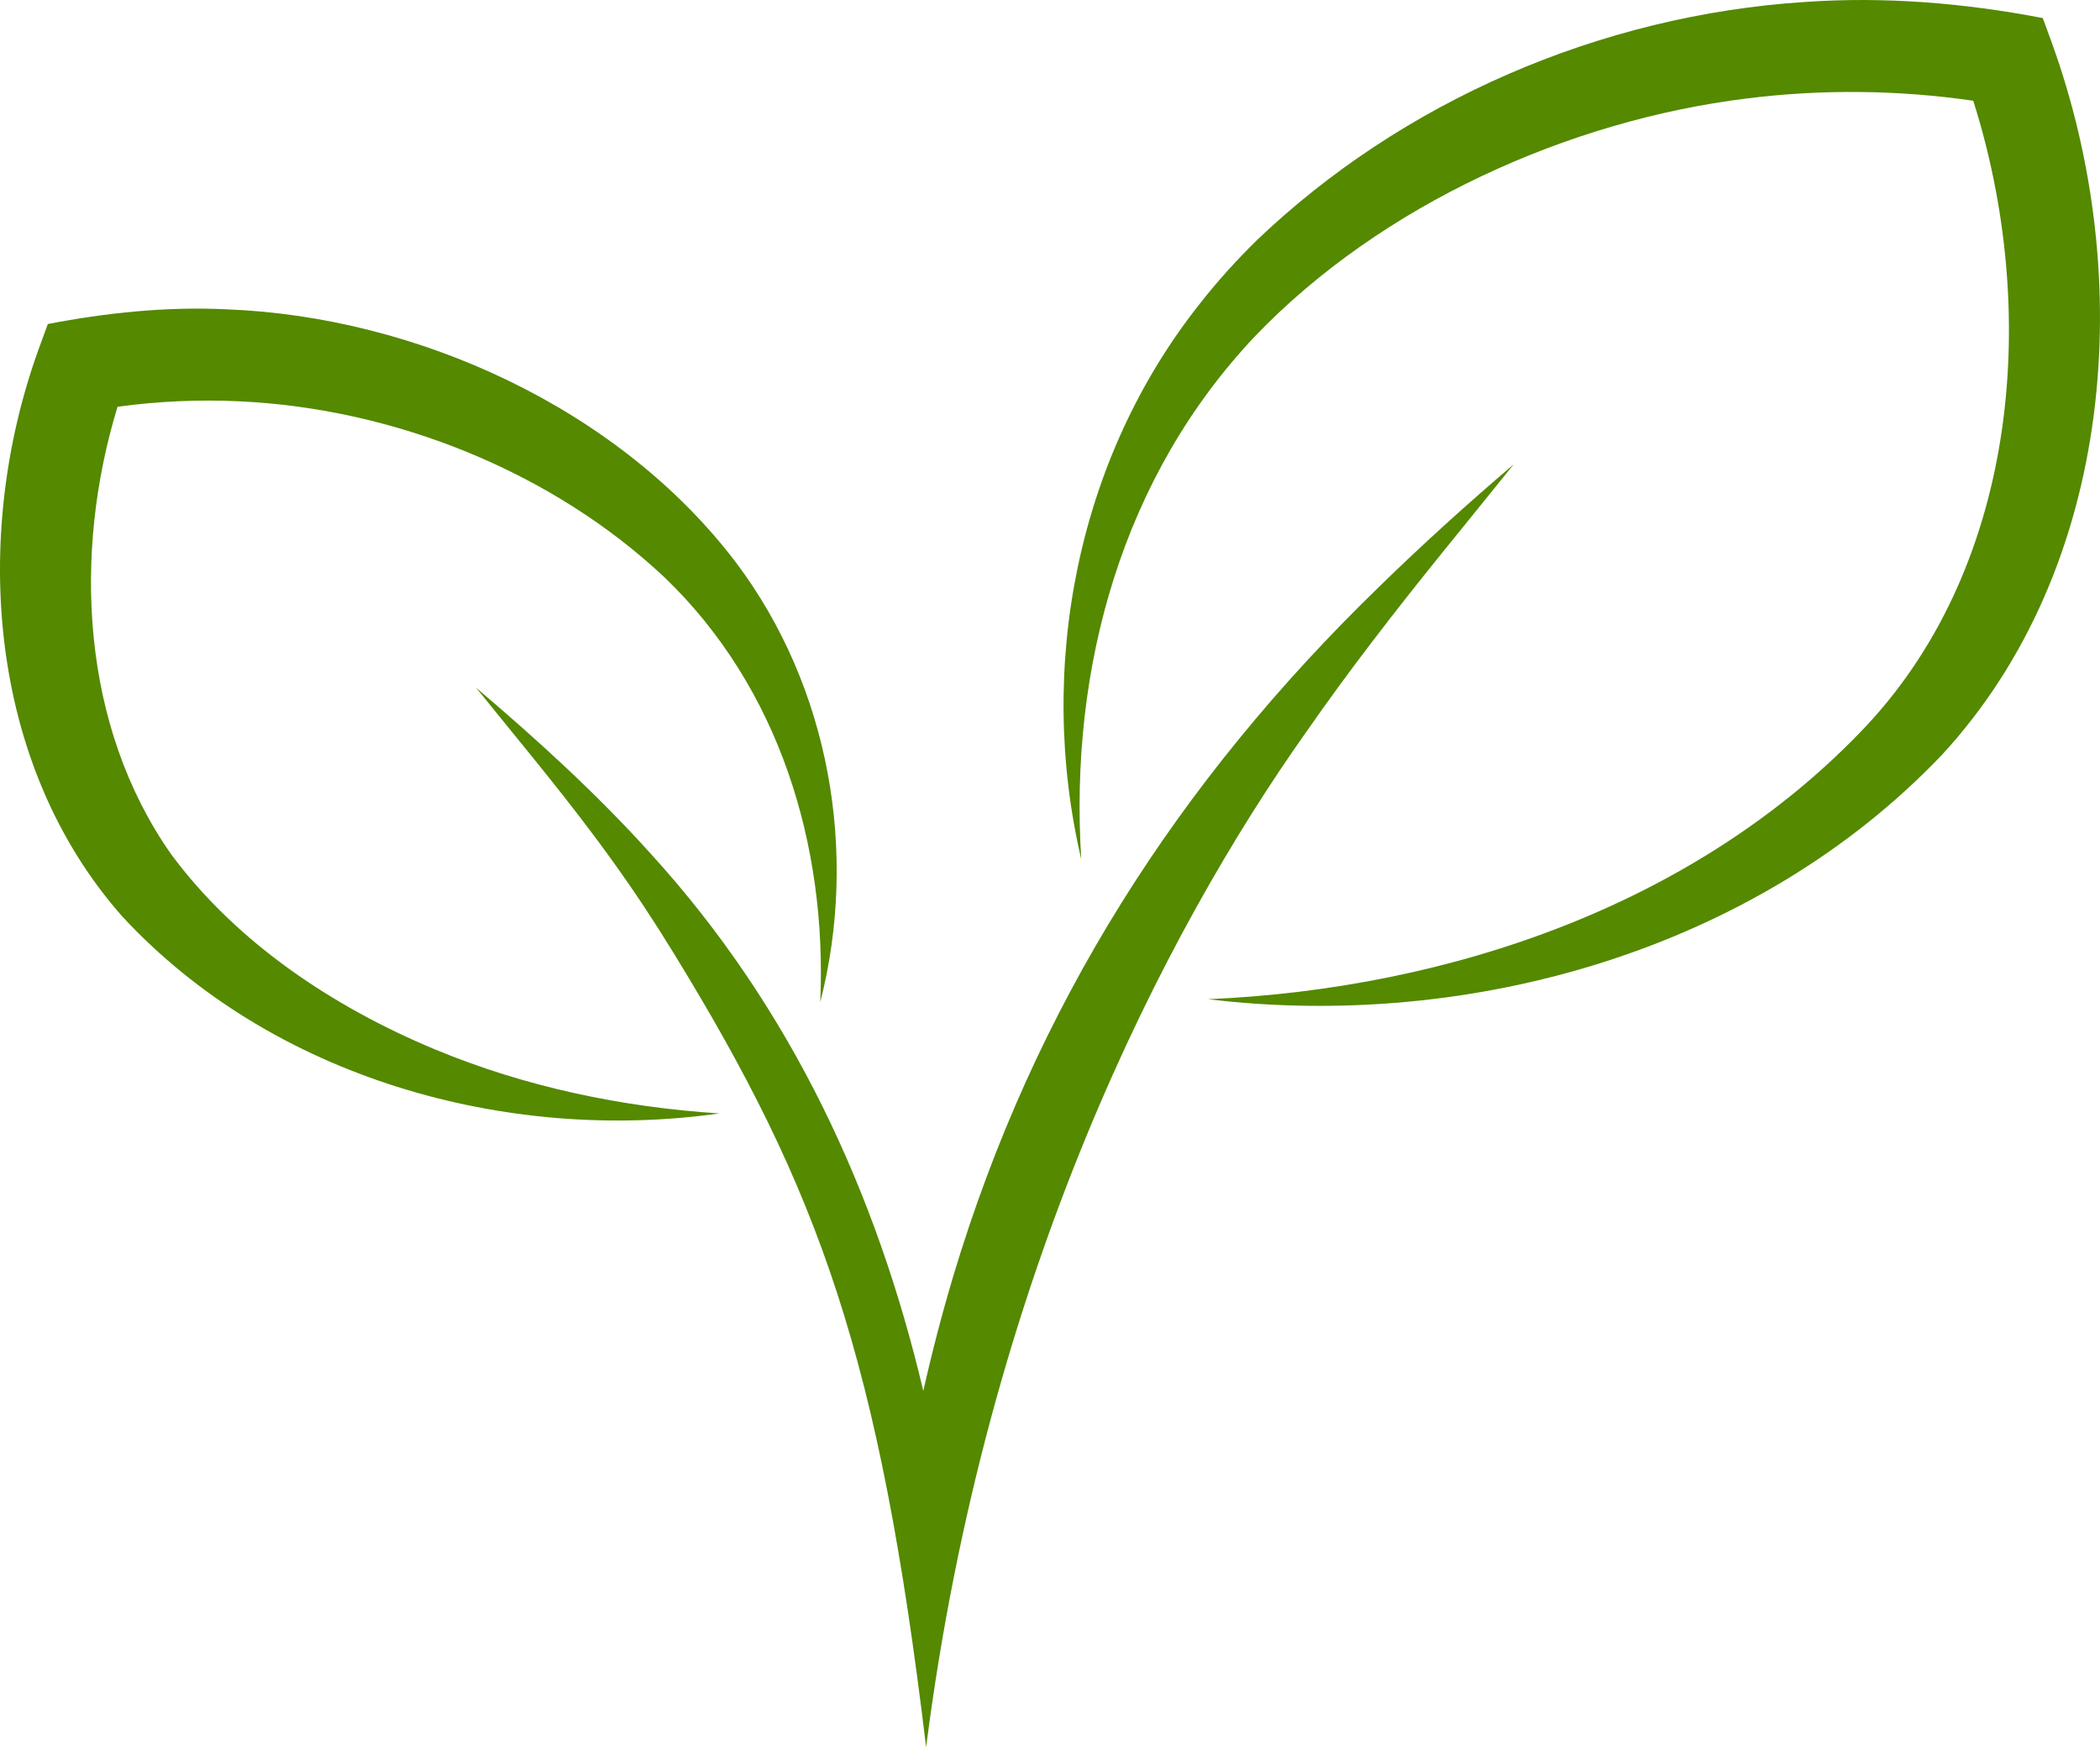 <svg viewBox="0 0 1823.2 1517.06" xmlns="http://www.w3.org/2000/svg" data-sanitized-data-name="Calque 2" data-name="Calque 2" id="Calque_2">
  <defs>
    <style>
      .cls-1 {
        fill: #548900;
      }
    </style>
  </defs>
  <g id="Objects">
    <g>
      <path d="M1781.54,37.59s-8.01-21.89-8.01-21.89c-67.96-13.1-137.67-18.86-206.78-13.97-176.52,11.47-349.33,85.64-476.75,207.98-16.95,16.8-33.12,34.59-47.84,53.39-107.33,134.83-142.31,316.71-103.42,483.03-10.53-166.13,35.56-332.61,151.31-454.66,109.14-113.59,271.31-186.74,426.17-205.94,65.35-8.21,131.76-7.5,196.93,1.93,57.16,180.06,40.15,399.91-92.2,542.13-145.81,155.36-362.09,228.97-572.17,238.02,228.23,27.46,475.83-42.9,637.06-212.03,150.67-163.32,168.93-415.38,95.68-617.99Z" class="cls-1"></path>
      <path d="M1191.66,556.75c39.59-52.1,81.4-102.31,122.54-153.57-20.06,17.04-39.79,34.41-59.28,52.1-18.89,17.14-39.32,36.32-57.55,54.16-174.77,169.52-299.27,364.27-369.64,598.2-9.86,32.99-18.55,66.4-26.13,100.1-40.44-171.35-114.09-331.83-236.22-466-46.74-51.97-98.89-99.46-152.11-144.64,40.2,49.85,81.59,98.83,118.8,150.9,18.36,25.46,36.08,52.3,52.45,79.02,127.33,207.38,178.94,351.47,219.52,690.03,0,0,0,0,0,0,52.52-410.18,207.65-708.7,330.1-881.61,18.19-26.21,38.15-53.33,57.5-78.7Z" class="cls-1"></path>
      <path d="M148.4,741.48c-77.95-111.24-85.41-260.46-46.36-388.31,35.11-4.77,70.64-6.39,106.04-4.71,133.82,6.25,270.87,60.63,369.14,153.12,99.38,95.61,140.94,232.31,134.92,368.51,33.28-129.81,8.16-273.57-73.07-381.55-101.22-133.51-276.67-213.76-442.88-219.98-51.73-2.48-103.84,3.02-154.65,12.77,0,0-8.02,21.9-8.02,21.9-58.4,161.68-44.37,360.35,72.86,492.76,129.48,139.62,332.82,196.98,518.16,170.79-84.86-5.5-168.54-23.08-246.53-55.44-88.49-36.83-172.62-92.68-229.62-169.88Z" class="cls-1"></path>
    </g>
  </g>
</svg>